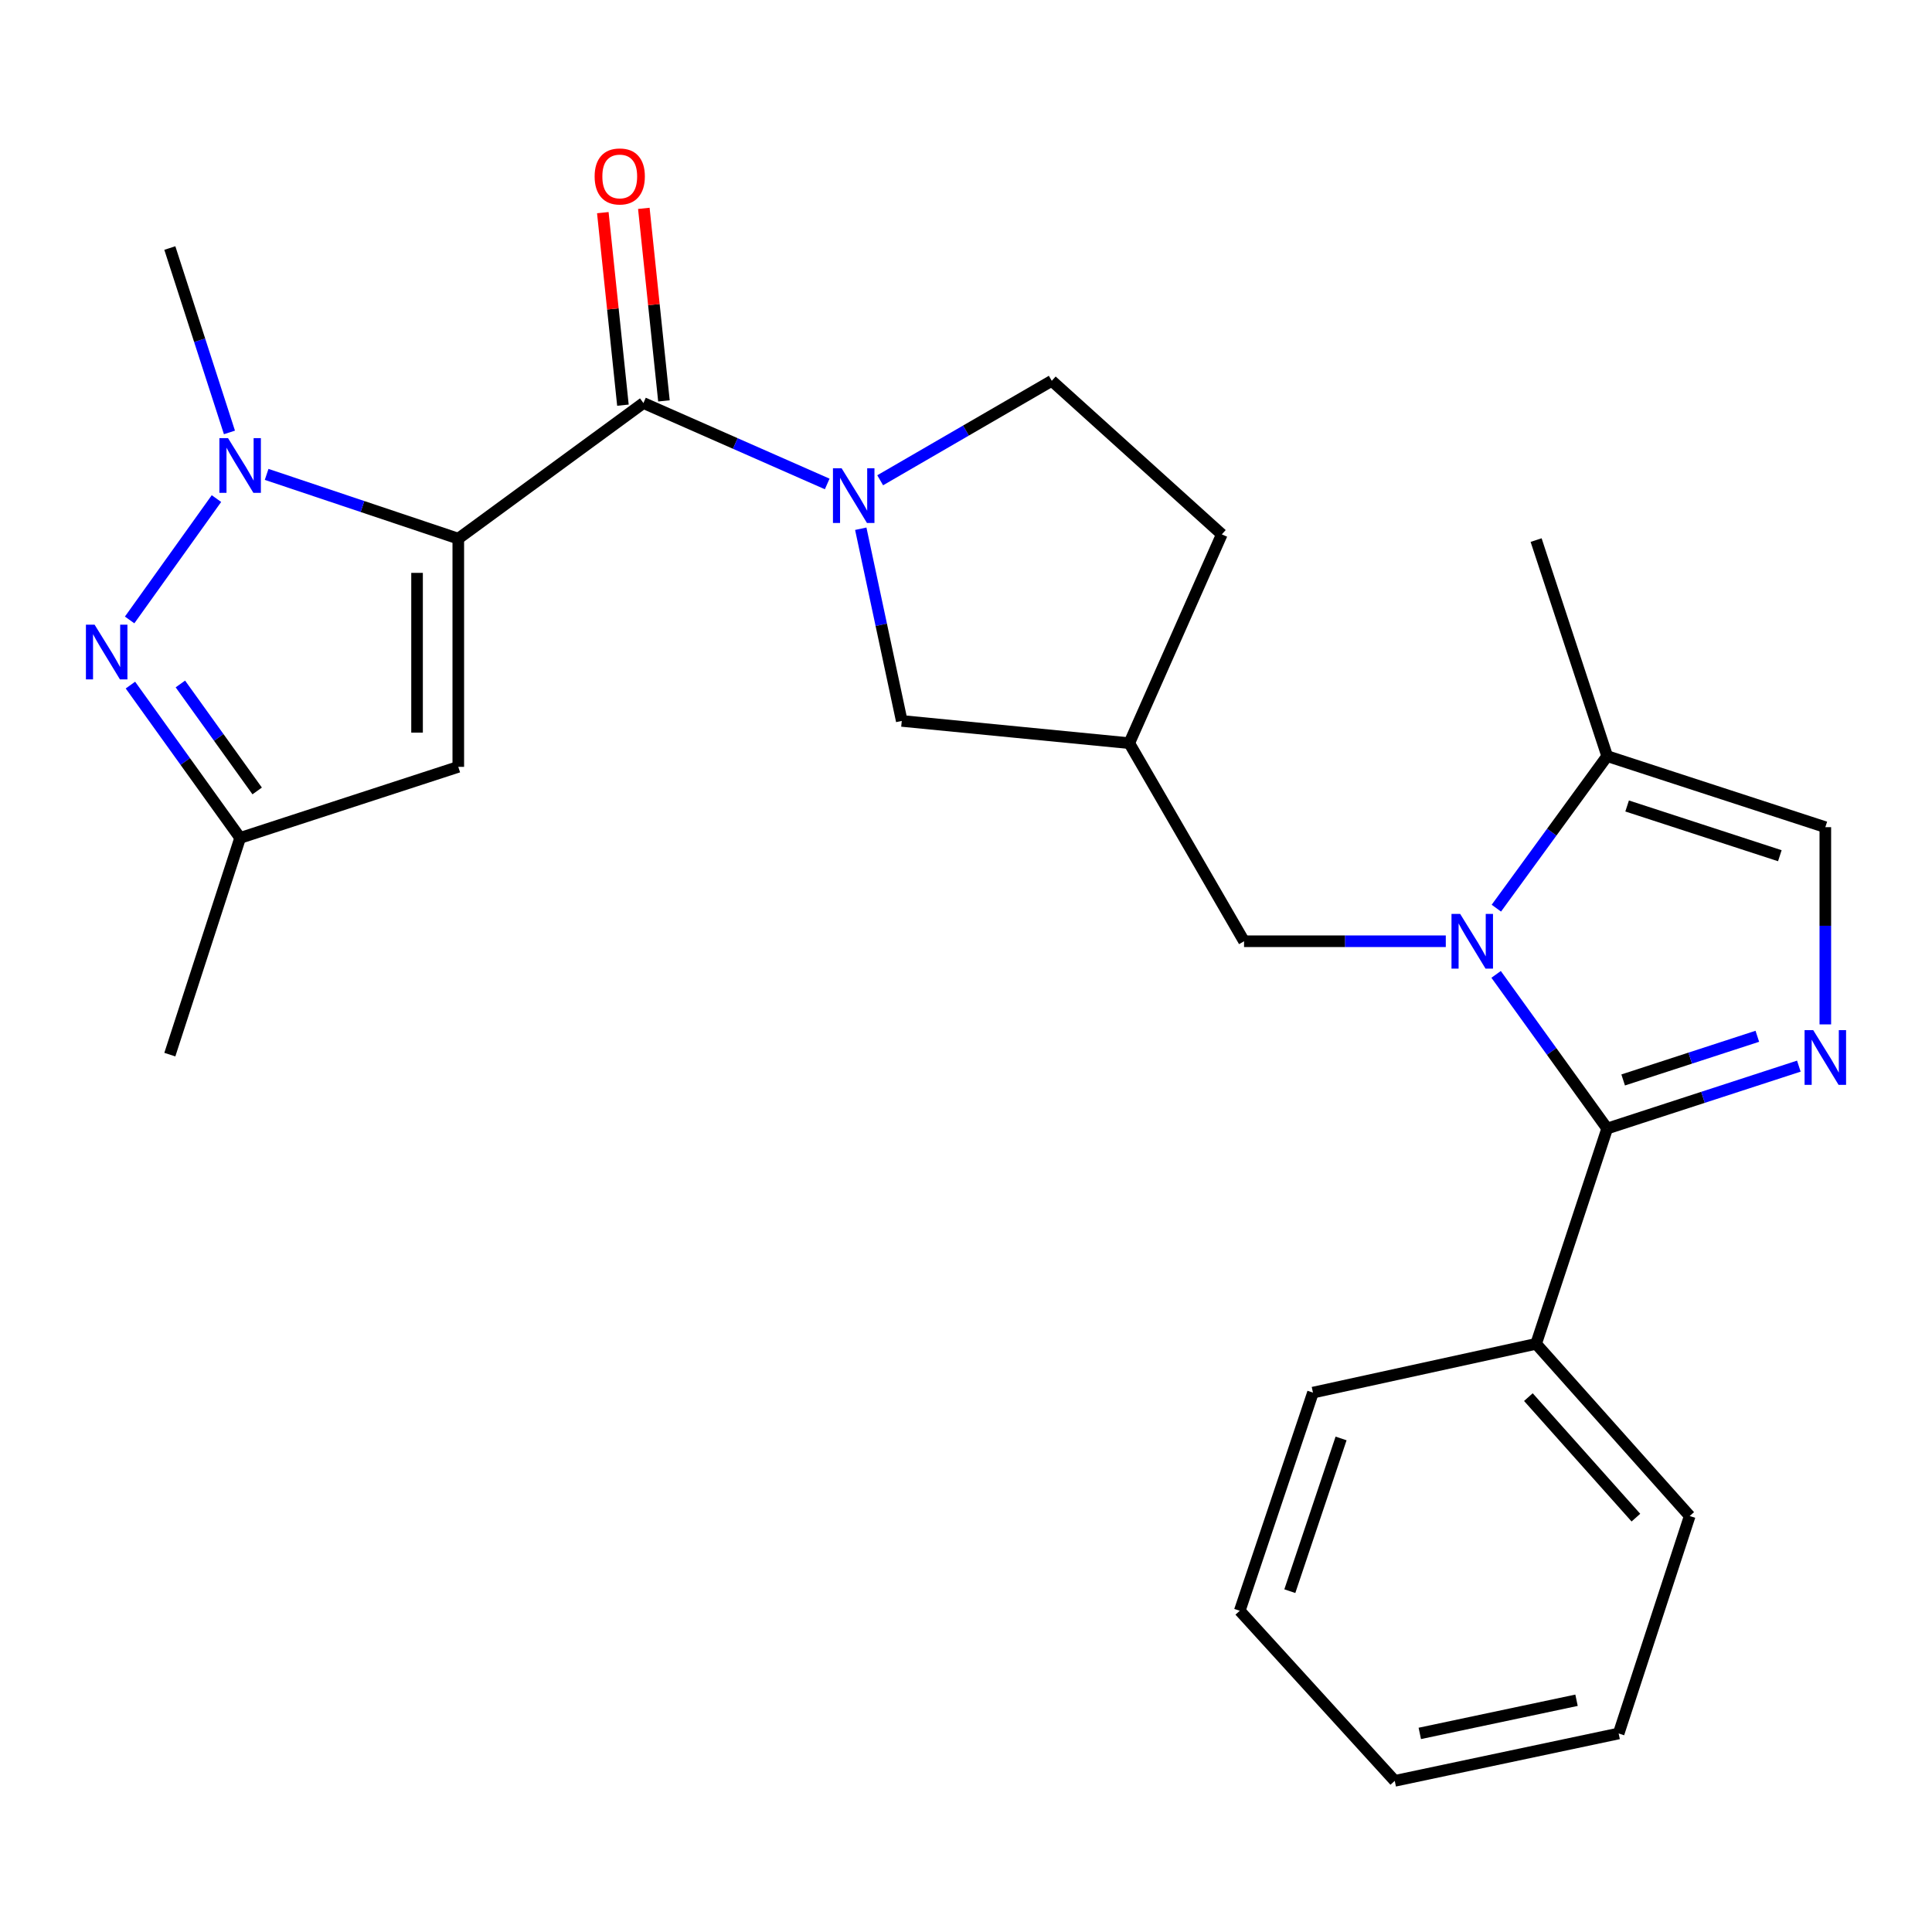 <?xml version='1.0' encoding='iso-8859-1'?>
<svg version='1.1' baseProfile='full'
              xmlns='http://www.w3.org/2000/svg'
                      xmlns:rdkit='http://www.rdkit.org/xml'
                      xmlns:xlink='http://www.w3.org/1999/xlink'
                  xml:space='preserve'
width='1000px' height='1000px' viewBox='0 0 1000 1000'>
<!-- END OF HEADER -->
<rect style='opacity:1.0;fill:#FFFFFF;stroke:none' width='1000' height='1000' x='0' y='0'> </rect>
<path class='bond-1' d='M 237.21,278.801 L 187.61,262.171' style='fill:none;fill-rule:evenodd;stroke:#000000;stroke-width:6px;stroke-linecap:butt;stroke-linejoin:miter;stroke-opacity:1' />
<path class='bond-1' d='M 187.61,262.171 L 138.011,245.54' style='fill:none;fill-rule:evenodd;stroke:#0000FF;stroke-width:6px;stroke-linecap:butt;stroke-linejoin:miter;stroke-opacity:1' />
<path class='bond-3' d='M 237.21,278.801 L 333.039,208.607' style='fill:none;fill-rule:evenodd;stroke:#000000;stroke-width:6px;stroke-linecap:butt;stroke-linejoin:miter;stroke-opacity:1' />
<path class='bond-7' d='M 237.21,278.801 L 237.21,396.922' style='fill:none;fill-rule:evenodd;stroke:#000000;stroke-width:6px;stroke-linecap:butt;stroke-linejoin:miter;stroke-opacity:1' />
<path class='bond-7' d='M 215.867,296.519 L 215.867,379.204' style='fill:none;fill-rule:evenodd;stroke:#000000;stroke-width:6px;stroke-linecap:butt;stroke-linejoin:miter;stroke-opacity:1' />
<path class='bond-0' d='M 748.339,487.191 L 696.131,487.191' style='fill:none;fill-rule:evenodd;stroke:#0000FF;stroke-width:6px;stroke-linecap:butt;stroke-linejoin:miter;stroke-opacity:1' />
<path class='bond-0' d='M 696.131,487.191 L 643.922,487.191' style='fill:none;fill-rule:evenodd;stroke:#000000;stroke-width:6px;stroke-linecap:butt;stroke-linejoin:miter;stroke-opacity:1' />
<path class='bond-2' d='M 774.386,504.338 L 803.128,544.23' style='fill:none;fill-rule:evenodd;stroke:#0000FF;stroke-width:6px;stroke-linecap:butt;stroke-linejoin:miter;stroke-opacity:1' />
<path class='bond-2' d='M 803.128,544.23 L 831.87,584.123' style='fill:none;fill-rule:evenodd;stroke:#000000;stroke-width:6px;stroke-linecap:butt;stroke-linejoin:miter;stroke-opacity:1' />
<path class='bond-8' d='M 774.512,470.066 L 803.191,430.714' style='fill:none;fill-rule:evenodd;stroke:#0000FF;stroke-width:6px;stroke-linecap:butt;stroke-linejoin:miter;stroke-opacity:1' />
<path class='bond-8' d='M 803.191,430.714 L 831.87,391.361' style='fill:none;fill-rule:evenodd;stroke:#000000;stroke-width:6px;stroke-linecap:butt;stroke-linejoin:miter;stroke-opacity:1' />
<path class='bond-6' d='M 112.038,258.069 L 67.093,320.881' style='fill:none;fill-rule:evenodd;stroke:#0000FF;stroke-width:6px;stroke-linecap:butt;stroke-linejoin:miter;stroke-opacity:1' />
<path class='bond-18' d='M 118.76,223.824 L 103.332,176.102' style='fill:none;fill-rule:evenodd;stroke:#0000FF;stroke-width:6px;stroke-linecap:butt;stroke-linejoin:miter;stroke-opacity:1' />
<path class='bond-18' d='M 103.332,176.102 L 87.904,128.381' style='fill:none;fill-rule:evenodd;stroke:#000000;stroke-width:6px;stroke-linecap:butt;stroke-linejoin:miter;stroke-opacity:1' />
<path class='bond-4' d='M 831.87,584.123 L 881.474,567.976' style='fill:none;fill-rule:evenodd;stroke:#000000;stroke-width:6px;stroke-linecap:butt;stroke-linejoin:miter;stroke-opacity:1' />
<path class='bond-4' d='M 881.474,567.976 L 931.078,551.829' style='fill:none;fill-rule:evenodd;stroke:#0000FF;stroke-width:6px;stroke-linecap:butt;stroke-linejoin:miter;stroke-opacity:1' />
<path class='bond-4' d='M 840.145,558.984 L 874.867,547.681' style='fill:none;fill-rule:evenodd;stroke:#000000;stroke-width:6px;stroke-linecap:butt;stroke-linejoin:miter;stroke-opacity:1' />
<path class='bond-4' d='M 874.867,547.681 L 909.59,536.378' style='fill:none;fill-rule:evenodd;stroke:#0000FF;stroke-width:6px;stroke-linecap:butt;stroke-linejoin:miter;stroke-opacity:1' />
<path class='bond-15' d='M 831.87,584.123 L 795.089,695.569' style='fill:none;fill-rule:evenodd;stroke:#000000;stroke-width:6px;stroke-linecap:butt;stroke-linejoin:miter;stroke-opacity:1' />
<path class='bond-5' d='M 333.039,208.607 L 380.601,229.551' style='fill:none;fill-rule:evenodd;stroke:#000000;stroke-width:6px;stroke-linecap:butt;stroke-linejoin:miter;stroke-opacity:1' />
<path class='bond-5' d='M 380.601,229.551 L 428.163,250.495' style='fill:none;fill-rule:evenodd;stroke:#0000FF;stroke-width:6px;stroke-linecap:butt;stroke-linejoin:miter;stroke-opacity:1' />
<path class='bond-14' d='M 343.653,207.498 L 338.448,157.672' style='fill:none;fill-rule:evenodd;stroke:#000000;stroke-width:6px;stroke-linecap:butt;stroke-linejoin:miter;stroke-opacity:1' />
<path class='bond-14' d='M 338.448,157.672 L 333.243,107.846' style='fill:none;fill-rule:evenodd;stroke:#FF0000;stroke-width:6px;stroke-linecap:butt;stroke-linejoin:miter;stroke-opacity:1' />
<path class='bond-14' d='M 322.425,209.715 L 317.22,159.889' style='fill:none;fill-rule:evenodd;stroke:#000000;stroke-width:6px;stroke-linecap:butt;stroke-linejoin:miter;stroke-opacity:1' />
<path class='bond-14' d='M 317.22,159.889 L 312.015,110.063' style='fill:none;fill-rule:evenodd;stroke:#FF0000;stroke-width:6px;stroke-linecap:butt;stroke-linejoin:miter;stroke-opacity:1' />
<path class='bond-28' d='M 944.786,530.225 L 944.786,479.184' style='fill:none;fill-rule:evenodd;stroke:#0000FF;stroke-width:6px;stroke-linecap:butt;stroke-linejoin:miter;stroke-opacity:1' />
<path class='bond-28' d='M 944.786,479.184 L 944.786,428.142' style='fill:none;fill-rule:evenodd;stroke:#000000;stroke-width:6px;stroke-linecap:butt;stroke-linejoin:miter;stroke-opacity:1' />
<path class='bond-12' d='M 445.533,273.674 L 456.143,323.411' style='fill:none;fill-rule:evenodd;stroke:#0000FF;stroke-width:6px;stroke-linecap:butt;stroke-linejoin:miter;stroke-opacity:1' />
<path class='bond-12' d='M 456.143,323.411 L 466.752,373.149' style='fill:none;fill-rule:evenodd;stroke:#000000;stroke-width:6px;stroke-linecap:butt;stroke-linejoin:miter;stroke-opacity:1' />
<path class='bond-16' d='M 455.579,248.59 L 499.986,222.848' style='fill:none;fill-rule:evenodd;stroke:#0000FF;stroke-width:6px;stroke-linecap:butt;stroke-linejoin:miter;stroke-opacity:1' />
<path class='bond-16' d='M 499.986,222.848 L 544.393,197.105' style='fill:none;fill-rule:evenodd;stroke:#000000;stroke-width:6px;stroke-linecap:butt;stroke-linejoin:miter;stroke-opacity:1' />
<path class='bond-26' d='M 67.506,354.603 L 95.9,394.153' style='fill:none;fill-rule:evenodd;stroke:#0000FF;stroke-width:6px;stroke-linecap:butt;stroke-linejoin:miter;stroke-opacity:1' />
<path class='bond-26' d='M 95.9,394.153 L 124.294,433.703' style='fill:none;fill-rule:evenodd;stroke:#000000;stroke-width:6px;stroke-linecap:butt;stroke-linejoin:miter;stroke-opacity:1' />
<path class='bond-26' d='M 93.361,354.021 L 113.237,381.706' style='fill:none;fill-rule:evenodd;stroke:#0000FF;stroke-width:6px;stroke-linecap:butt;stroke-linejoin:miter;stroke-opacity:1' />
<path class='bond-26' d='M 113.237,381.706 L 133.113,409.391' style='fill:none;fill-rule:evenodd;stroke:#000000;stroke-width:6px;stroke-linecap:butt;stroke-linejoin:miter;stroke-opacity:1' />
<path class='bond-10' d='M 237.21,396.922 L 124.294,433.703' style='fill:none;fill-rule:evenodd;stroke:#000000;stroke-width:6px;stroke-linecap:butt;stroke-linejoin:miter;stroke-opacity:1' />
<path class='bond-9' d='M 831.87,391.361 L 944.786,428.142' style='fill:none;fill-rule:evenodd;stroke:#000000;stroke-width:6px;stroke-linecap:butt;stroke-linejoin:miter;stroke-opacity:1' />
<path class='bond-9' d='M 842.197,417.172 L 921.239,442.918' style='fill:none;fill-rule:evenodd;stroke:#000000;stroke-width:6px;stroke-linecap:butt;stroke-linejoin:miter;stroke-opacity:1' />
<path class='bond-19' d='M 831.87,391.361 L 795.089,279.548' style='fill:none;fill-rule:evenodd;stroke:#000000;stroke-width:6px;stroke-linecap:butt;stroke-linejoin:miter;stroke-opacity:1' />
<path class='bond-20' d='M 124.294,433.703 L 87.904,545.872' style='fill:none;fill-rule:evenodd;stroke:#000000;stroke-width:6px;stroke-linecap:butt;stroke-linejoin:miter;stroke-opacity:1' />
<path class='bond-11' d='M 643.922,487.191 L 584.506,384.662' style='fill:none;fill-rule:evenodd;stroke:#000000;stroke-width:6px;stroke-linecap:butt;stroke-linejoin:miter;stroke-opacity:1' />
<path class='bond-13' d='M 466.752,373.149 L 584.506,384.662' style='fill:none;fill-rule:evenodd;stroke:#000000;stroke-width:6px;stroke-linecap:butt;stroke-linejoin:miter;stroke-opacity:1' />
<path class='bond-27' d='M 584.506,384.662 L 632.409,276.584' style='fill:none;fill-rule:evenodd;stroke:#000000;stroke-width:6px;stroke-linecap:butt;stroke-linejoin:miter;stroke-opacity:1' />
<path class='bond-21' d='M 795.089,695.569 L 874.592,784.687' style='fill:none;fill-rule:evenodd;stroke:#000000;stroke-width:6px;stroke-linecap:butt;stroke-linejoin:miter;stroke-opacity:1' />
<path class='bond-21' d='M 791.088,723.145 L 846.74,785.527' style='fill:none;fill-rule:evenodd;stroke:#000000;stroke-width:6px;stroke-linecap:butt;stroke-linejoin:miter;stroke-opacity:1' />
<path class='bond-22' d='M 795.089,695.569 L 679.589,720.813' style='fill:none;fill-rule:evenodd;stroke:#000000;stroke-width:6px;stroke-linecap:butt;stroke-linejoin:miter;stroke-opacity:1' />
<path class='bond-17' d='M 544.393,197.105 L 632.409,276.584' style='fill:none;fill-rule:evenodd;stroke:#000000;stroke-width:6px;stroke-linecap:butt;stroke-linejoin:miter;stroke-opacity:1' />
<path class='bond-23' d='M 874.592,784.687 L 837.811,897.247' style='fill:none;fill-rule:evenodd;stroke:#000000;stroke-width:6px;stroke-linecap:butt;stroke-linejoin:miter;stroke-opacity:1' />
<path class='bond-24' d='M 679.589,720.813 L 641.693,833.729' style='fill:none;fill-rule:evenodd;stroke:#000000;stroke-width:6px;stroke-linecap:butt;stroke-linejoin:miter;stroke-opacity:1' />
<path class='bond-24' d='M 694.138,744.541 L 667.611,823.582' style='fill:none;fill-rule:evenodd;stroke:#000000;stroke-width:6px;stroke-linecap:butt;stroke-linejoin:miter;stroke-opacity:1' />
<path class='bond-29' d='M 837.811,897.247 L 721.919,921.768' style='fill:none;fill-rule:evenodd;stroke:#000000;stroke-width:6px;stroke-linecap:butt;stroke-linejoin:miter;stroke-opacity:1' />
<path class='bond-29' d='M 816.009,880.045 L 734.885,897.209' style='fill:none;fill-rule:evenodd;stroke:#000000;stroke-width:6px;stroke-linecap:butt;stroke-linejoin:miter;stroke-opacity:1' />
<path class='bond-25' d='M 641.693,833.729 L 721.919,921.768' style='fill:none;fill-rule:evenodd;stroke:#000000;stroke-width:6px;stroke-linecap:butt;stroke-linejoin:miter;stroke-opacity:1' />
<path  class='atom-1' d='M 755.772 473.031
L 765.052 488.031
Q 765.972 489.511, 767.452 492.191
Q 768.932 494.871, 769.012 495.031
L 769.012 473.031
L 772.772 473.031
L 772.772 501.351
L 768.892 501.351
L 758.932 484.951
Q 757.772 483.031, 756.532 480.831
Q 755.332 478.631, 754.972 477.951
L 754.972 501.351
L 751.292 501.351
L 751.292 473.031
L 755.772 473.031
' fill='#0000FF'/>
<path  class='atom-2' d='M 118.034 226.781
L 127.314 241.781
Q 128.234 243.261, 129.714 245.941
Q 131.194 248.621, 131.274 248.781
L 131.274 226.781
L 135.034 226.781
L 135.034 255.101
L 131.154 255.101
L 121.194 238.701
Q 120.034 236.781, 118.794 234.581
Q 117.594 232.381, 117.234 231.701
L 117.234 255.101
L 113.554 255.101
L 113.554 226.781
L 118.034 226.781
' fill='#0000FF'/>
<path  class='atom-5' d='M 938.526 533.206
L 947.806 548.206
Q 948.726 549.686, 950.206 552.366
Q 951.686 555.046, 951.766 555.206
L 951.766 533.206
L 955.526 533.206
L 955.526 561.526
L 951.646 561.526
L 941.686 545.126
Q 940.526 543.206, 939.286 541.006
Q 938.086 538.806, 937.726 538.126
L 937.726 561.526
L 934.046 561.526
L 934.046 533.206
L 938.526 533.206
' fill='#0000FF'/>
<path  class='atom-6' d='M 435.616 242.373
L 444.896 257.373
Q 445.816 258.853, 447.296 261.533
Q 448.776 264.213, 448.856 264.373
L 448.856 242.373
L 452.616 242.373
L 452.616 270.693
L 448.736 270.693
L 438.776 254.293
Q 437.616 252.373, 436.376 250.173
Q 435.176 247.973, 434.816 247.293
L 434.816 270.693
L 431.136 270.693
L 431.136 242.373
L 435.616 242.373
' fill='#0000FF'/>
<path  class='atom-7' d='M 48.954 323.322
L 58.234 338.322
Q 59.154 339.802, 60.634 342.482
Q 62.114 345.162, 62.194 345.322
L 62.194 323.322
L 65.954 323.322
L 65.954 351.642
L 62.074 351.642
L 52.114 335.242
Q 50.954 333.322, 49.714 331.122
Q 48.514 328.922, 48.154 328.242
L 48.154 351.642
L 44.474 351.642
L 44.474 323.322
L 48.954 323.322
' fill='#0000FF'/>
<path  class='atom-15' d='M 307.779 91.324
Q 307.779 84.524, 311.139 80.724
Q 314.499 76.924, 320.779 76.924
Q 327.059 76.924, 330.419 80.724
Q 333.779 84.524, 333.779 91.324
Q 333.779 98.204, 330.379 102.124
Q 326.979 106.004, 320.779 106.004
Q 314.539 106.004, 311.139 102.124
Q 307.779 98.244, 307.779 91.324
M 320.779 102.804
Q 325.099 102.804, 327.419 99.924
Q 329.779 97.004, 329.779 91.324
Q 329.779 85.764, 327.419 82.964
Q 325.099 80.124, 320.779 80.124
Q 316.459 80.124, 314.099 82.924
Q 311.779 85.724, 311.779 91.324
Q 311.779 97.044, 314.099 99.924
Q 316.459 102.804, 320.779 102.804
' fill='#FF0000'/>
</svg>
